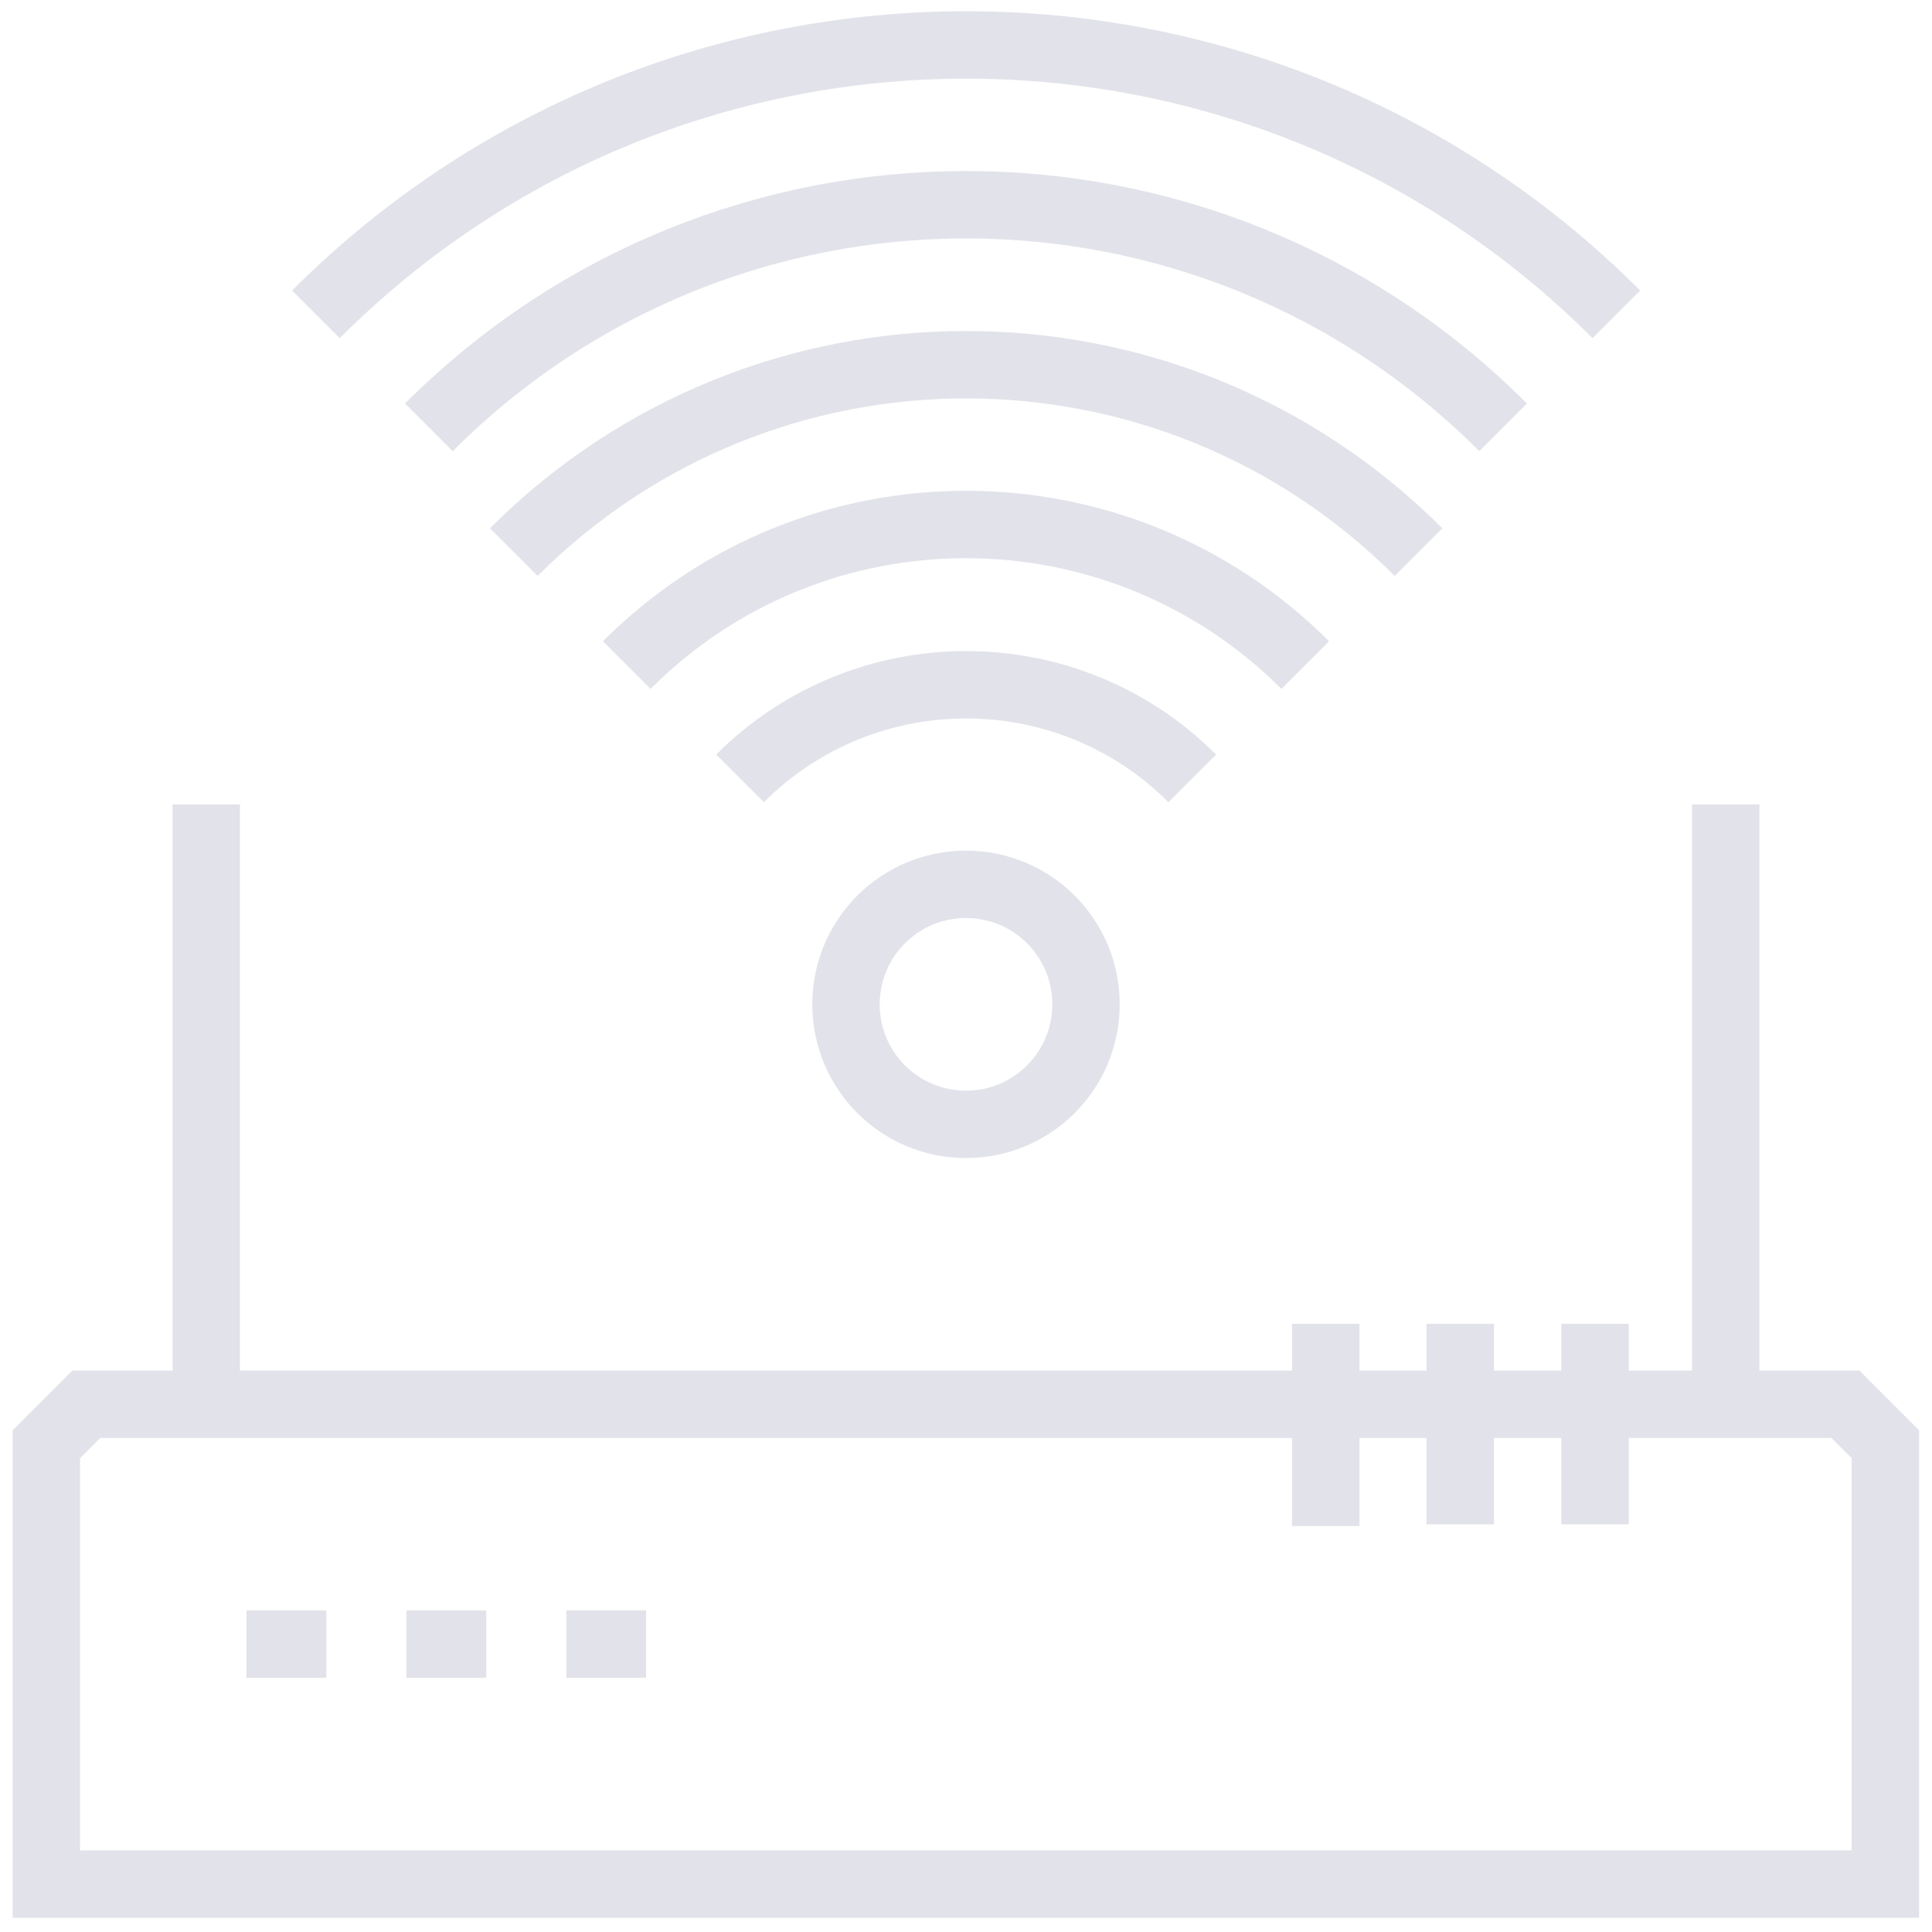 <svg width="86" height="86" viewBox="0 0 86 86" fill="none" xmlns="http://www.w3.org/2000/svg">
<path d="M14.062 13.992C30.051 -1.997 55.962 -1.997 71.951 13.992M19.091 19.021C32.303 5.81 53.71 5.81 66.909 19.021M63.143 24.576C52.021 13.454 33.992 13.454 22.87 24.576M58.101 29.606C49.756 21.261 36.231 21.261 27.899 29.606M53.072 34.648C47.517 29.093 38.496 29.093 32.941 34.648M76.818 62.51V35.811M25.209 73.182H28.762M18.09 73.182H21.643M10.971 73.182H14.525M59.014 67.93V58.93M71 67.853V58.93M65 67.853V58.93M9.182 62.51V35.811M48.342 44.707C48.342 47.66 45.953 50.049 43 50.049C40.047 50.049 37.658 47.66 37.658 44.707C37.658 41.754 40.047 39.365 43 39.365C45.953 39.365 48.342 41.754 48.342 44.707ZM2.063 64.287C2.764 63.586 3.152 63.198 3.84 62.51H82.147C82.848 63.211 83.236 63.599 83.924 64.287V83.867H2.063V64.287Z" stroke="#E2E2EA" stroke-width="3" stroke-miterlimit="10"/>
</svg>
